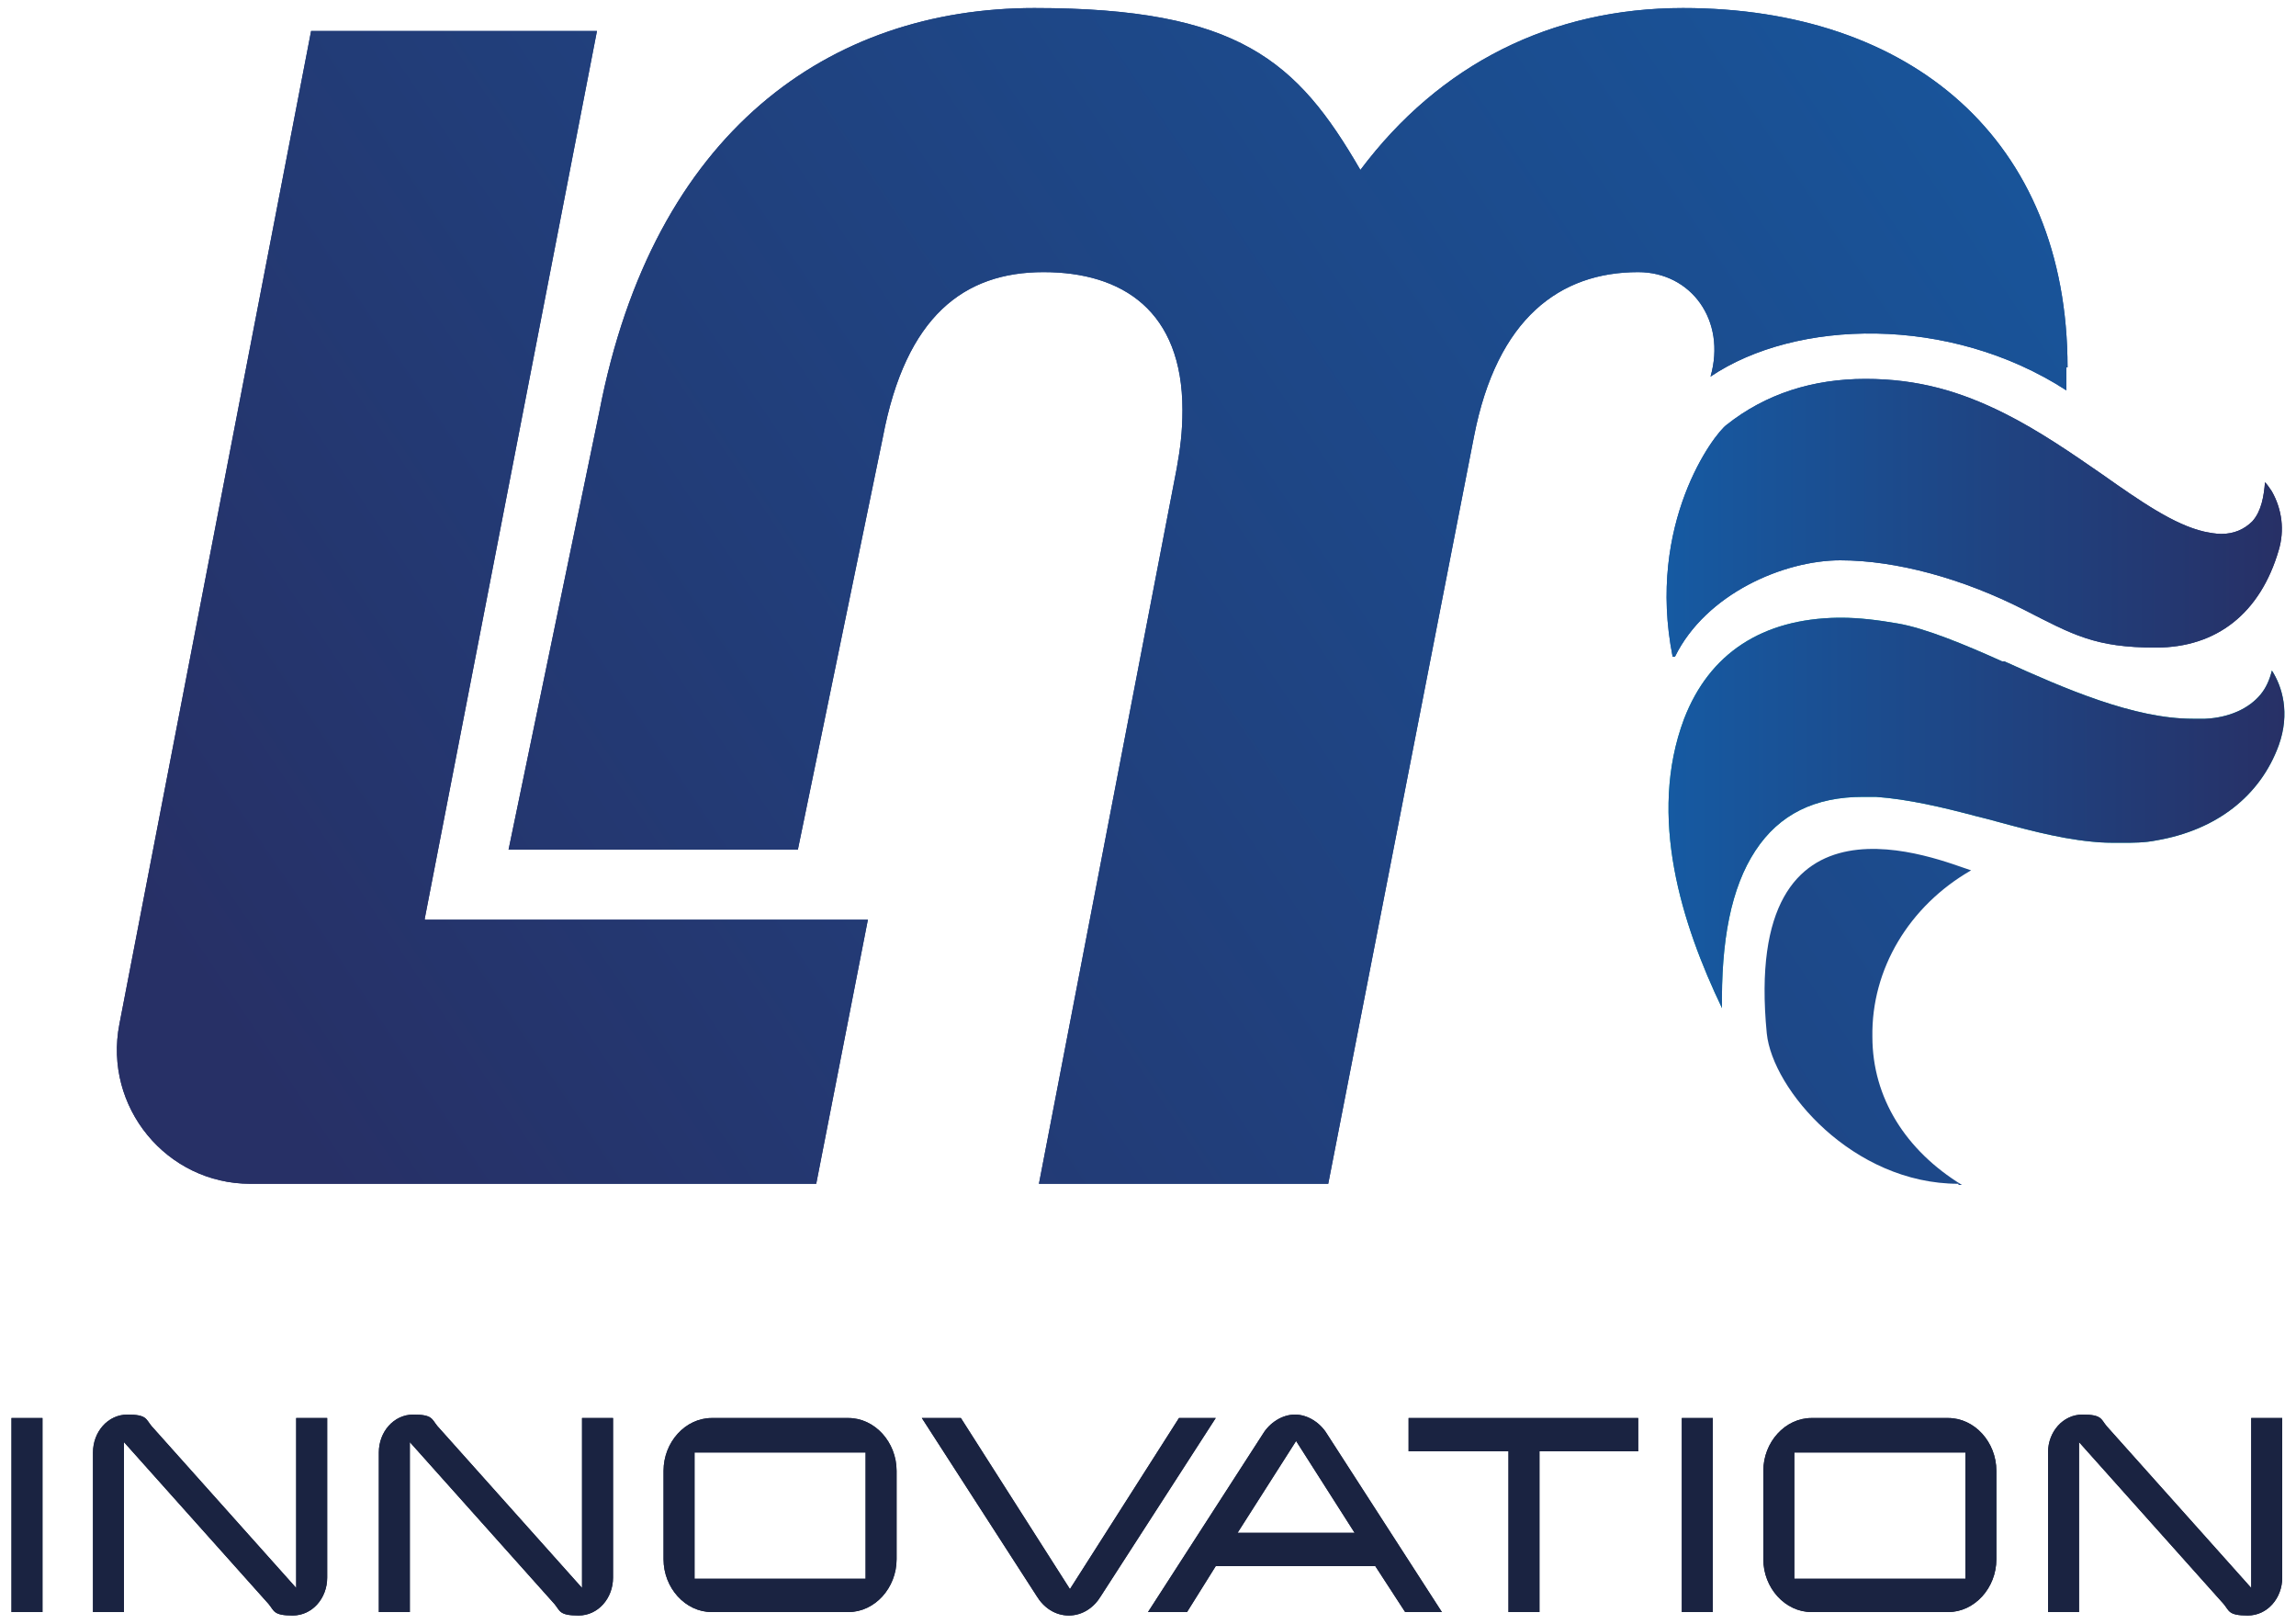 <?xml version="1.0" encoding="UTF-8"?>
<svg id="Mode_Isolation" data-name="Mode Isolation" xmlns="http://www.w3.org/2000/svg" xmlns:xlink="http://www.w3.org/1999/xlink" version="1.1" viewBox="0 0 200 141.4">
  <defs>
    <style>
      .cls-1 {
        fill: #1a2341;
      }

      .cls-1, .cls-2, .cls-3, .cls-4, .cls-5, .cls-6, .cls-7, .cls-8, .cls-9, .cls-10 {
        stroke-width: 0px;
      }

      .cls-2 {
        fill: url(#Dégradé_sans_nom_8);
      }

      .cls-3 {
        fill: url(#Dégradé_sans_nom_2);
      }

      .cls-4 {
        fill: #00a19a;
      }

      .cls-5 {
        fill: url(#Dégradé_sans_nom_8-5);
      }

      .cls-6 {
        fill: url(#Dégradé_sans_nom_8-4);
      }

      .cls-7 {
        fill: url(#Dégradé_sans_nom_8-3);
      }

      .cls-8 {
        fill: url(#Dégradé_sans_nom_8-6);
      }

      .cls-9 {
        fill: url(#Dégradé_sans_nom_8-2);
      }

      .cls-10 {
        fill: url(#Dégradé_sans_nom_8-7);
      }
    </style>
    <linearGradient id="Dégradé_sans_nom_8" data-name="Dégradé sans nom 8" x1="192.5" y1="-12.4" x2="26" y2="99.6" gradientUnits="userSpaceOnUse">
      <stop offset="0" stop-color="#165aa2"/>
      <stop offset="1" stop-color="#273066"/>
    </linearGradient>
    <linearGradient id="Dégradé_sans_nom_2" data-name="Dégradé sans nom 2" x1="178.1" y1="-33.8" x2="11.6" y2="78.1" gradientUnits="userSpaceOnUse">
      <stop offset=".2" stop-color="#165aa2"/>
      <stop offset="1" stop-color="#273066"/>
    </linearGradient>
    <linearGradient id="Dégradé_sans_nom_8-2" data-name="Dégradé sans nom 8" x1="207.5" y1="9.9" x2="41" y2="121.8" xlink:href="#Dégradé_sans_nom_8"/>
    <linearGradient id="Dégradé_sans_nom_8-3" data-name="Dégradé sans nom 8" x1="145.2" y1="45" x2="198.6" y2="45" xlink:href="#Dégradé_sans_nom_8"/>
    <linearGradient id="Dégradé_sans_nom_8-4" data-name="Dégradé sans nom 8" x1="230.8" y1="44.5" x2="64.3" y2="156.5" xlink:href="#Dégradé_sans_nom_8"/>
    <linearGradient id="Dégradé_sans_nom_8-5" data-name="Dégradé sans nom 8" x1="178.1" y1="-33.8" x2="11.6" y2="78.1" xlink:href="#Dégradé_sans_nom_8"/>
    <linearGradient id="Dégradé_sans_nom_8-6" data-name="Dégradé sans nom 8" x1="145.2" y1="45" x2="198.6" y2="45" xlink:href="#Dégradé_sans_nom_8"/>
    <linearGradient id="Dégradé_sans_nom_8-7" data-name="Dégradé sans nom 8" x1="145.3" y1="70.8" x2="199" y2="70.8" xlink:href="#Dégradé_sans_nom_8"/>
  </defs>
  <g>
    <path class="cls-1" d="M3.7,140.4H1v-16.9h2.7v16.9Z"/>
    <path class="cls-1" d="M28.5,123.5v13.9c0,1.8-1.3,3.3-3,3.3s-1.6-.4-2.1-1l-12.6-14.1v14.8h-2.7v-13.9c0-1.8,1.3-3.3,3-3.3s1.6.4,2.1,1l12.6,14.1v-14.8h2.7Z"/>
    <path class="cls-1" d="M53.4,123.5v13.9c0,1.8-1.3,3.3-3,3.3s-1.6-.4-2.1-1l-12.6-14.1v14.8h-2.7v-13.9c0-1.8,1.3-3.3,3-3.3s1.6.4,2.1,1l12.6,14.1v-14.8h2.7Z"/>
    <path class="cls-1" d="M78.1,135.8c0,2.5-1.9,4.6-4.2,4.6h-11.9c-2.3,0-4.2-2.1-4.2-4.6v-7.7c0-2.5,1.9-4.6,4.2-4.6h11.9c2.3,0,4.2,2.1,4.2,4.6v7.7ZM75.4,137.5v-11h-14.9v11h14.9Z"/>
    <path class="cls-1" d="M105.9,123.5l-10,15.5c-.6,1-1.6,1.7-2.8,1.7s-2.2-.7-2.8-1.7l-10-15.5h3.4l9.5,14.9,9.5-14.9h3.4Z"/>
    <path class="cls-1" d="M125.8,140.4h-3.4l-2.6-4h-13.9l-2.5,4h-3.4l10-15.5c.6-1,1.7-1.7,2.8-1.7s2.2.7,2.8,1.7l10,15.5ZM118,133.5l-5.1-8-5.1,8h10.1Z"/>
    <path class="cls-1" d="M142.8,126.4h-8.7v14h-2.7v-14h-8.7v-2.9h20v2.9Z"/>
    <path class="cls-1" d="M149.2,140.4h-2.7v-16.9h2.7v16.9Z"/>
    <path class="cls-1" d="M173.9,135.8c0,2.5-1.9,4.6-4.2,4.6h-11.9c-2.3,0-4.2-2.1-4.2-4.6v-7.7c0-2.5,1.9-4.6,4.2-4.6h11.9c2.3,0,4.2,2.1,4.2,4.6v7.7ZM171.2,137.5v-11h-14.9v11h14.9Z"/>
    <path class="cls-1" d="M198.8,123.5v13.9c0,1.8-1.3,3.3-3,3.3s-1.6-.4-2.1-1l-12.6-14.1v14.8h-2.7v-13.9c0-1.8,1.3-3.3,3-3.3s1.6.4,2.1,1l12.6,14.1v-14.8h2.7Z"/>
  </g>
  <path class="cls-2" d="M180,32c0,.7,0,1.3,0,2-10.2-6.6-23.6-6.2-31-1.2,1.4-4.9-1.7-9.1-6.3-9.1-6.8,0-12.3,4-14.3,14.3l-12.7,65.1h-25.2l12-62.3c.3-1.7.5-3.1.5-5.1,0-8.6-5.2-12-12.1-12s-12,3.8-14,14.4l-7.4,35.9h-25.2l7.9-38.1C56.9,11.4,72.3.7,90.1.7s22.9,4.6,28.4,14.1c6.9-9.2,16.6-14.1,28.1-14.1,19.8,0,33.5,11.4,33.5,31.3Z"/>
  <g>
    <path class="cls-3" d="M37,80L52,2.7h-24.9L10.4,89.2c-1.4,7.2,4.1,13.9,11.4,13.9h49.3l4.5-23h-38.6Z"/>
    <path class="cls-9" d="M156.4,43.4l-.4,1.9c0,0,0,0-.1,0l.5-1.8Z"/>
  </g>
  <path class="cls-7" d="M145.7,57.2c-2.3-11.6,3.6-19.4,4.7-20.2,3.4-2.7,7.5-4,12.1-4s8.3,1.1,12.1,3c3,1.5,5.9,3.5,8.5,5.3,3.4,2.4,6.3,4.4,8.9,5,.5.1,1,.2,1.5.2,1.1,0,2-.4,2.7-1.1.8-.9,1-2.2,1.1-3.4.2.2.4.5.6.8.9,1.6,1.1,3.4.6,5.1-1.6,5.5-5.4,8.5-10.7,8.5s-7.2-1.1-11.5-3.3c-5.3-2.7-11.1-4.3-16-4.3s-11.7,2.9-14.4,8.4Z"/>
  <path class="cls-4" d="M150,87.8c-3.5-7.3-6.5-16.7-3.3-25.2,2.2-5.7,6.8-8.7,13.4-8.8.1,0,.2,0,.3,0,1.5,0,3.2.2,4.9.5,2.4.4,6,1.9,9.1,3.3h.2c5.3,2.4,11.3,5,16.4,5s.7,0,1,0h.1c2.1-.1,3.8-.9,4.8-2.1.5-.6.8-1.3,1-2.1.9,1.4,1.6,3.7.6,6.5-1.6,4.4-5.4,7.4-10.7,8.3-1,.2-2,.2-3,.2s-1.7,0-2.6-.1h0c-3.1-.3-6.2-1.2-9.2-2l-.8-.2c-3-.8-6-1.5-8.8-1.7-.4,0-.8,0-1.1,0-4.2,0-7.3,1.5-9.4,4.7-2.1,3.2-3,7.8-2.9,13.9Z"/>
  <path class="cls-6" d="M170.6,103.1c-9.2,0-16.2-8.2-16.7-13.1-2.2-22.6,15.2-15,17.8-14.2-5.4,3.1-8.7,8.6-8.6,14.5,0,5.3,2.9,9.9,7.8,12.9,0,0-.2,0-.3,0h0Z"/>
  <g>
    <path class="cls-1" d="M3.7,140.4H1v-16.9h2.7v16.9Z"/>
    <path class="cls-1" d="M28.5,123.5v13.9c0,1.8-1.3,3.3-3,3.3s-1.6-.4-2.1-1l-12.6-14.1v14.8h-2.7v-13.9c0-1.8,1.3-3.3,3-3.3s1.6.4,2.1,1l12.6,14.1v-14.8h2.7Z"/>
    <path class="cls-1" d="M53.4,123.5v13.9c0,1.8-1.3,3.3-3,3.3s-1.6-.4-2.1-1l-12.6-14.1v14.8h-2.7v-13.9c0-1.8,1.3-3.3,3-3.3s1.6.4,2.1,1l12.6,14.1v-14.8h2.7Z"/>
    <path class="cls-1" d="M78.1,135.8c0,2.5-1.9,4.6-4.2,4.6h-11.9c-2.3,0-4.2-2.1-4.2-4.6v-7.7c0-2.5,1.9-4.6,4.2-4.6h11.9c2.3,0,4.2,2.1,4.2,4.6v7.7ZM75.4,137.5v-11h-14.9v11h14.9Z"/>
    <path class="cls-1" d="M105.9,123.5l-10,15.5c-.6,1-1.6,1.7-2.8,1.7s-2.2-.7-2.8-1.7l-10-15.5h3.4l9.5,14.9,9.5-14.9h3.4Z"/>
    <path class="cls-1" d="M125.8,140.4h-3.4l-2.6-4h-13.9l-2.5,4h-3.4l10-15.5c.6-1,1.7-1.7,2.8-1.7s2.2.7,2.8,1.7l10,15.5ZM118,133.5l-5.1-8-5.1,8h10.1Z"/>
    <path class="cls-1" d="M142.8,126.4h-8.7v14h-2.7v-14h-8.7v-2.9h20v2.9Z"/>
    <path class="cls-1" d="M149.2,140.4h-2.7v-16.9h2.7v16.9Z"/>
    <path class="cls-1" d="M173.9,135.8c0,2.5-1.9,4.6-4.2,4.6h-11.9c-2.3,0-4.2-2.1-4.2-4.6v-7.7c0-2.5,1.9-4.6,4.2-4.6h11.9c2.3,0,4.2,2.1,4.2,4.6v7.7ZM171.2,137.5v-11h-14.9v11h14.9Z"/>
    <path class="cls-1" d="M198.8,123.5v13.9c0,1.8-1.3,3.3-3,3.3s-1.6-.4-2.1-1l-12.6-14.1v14.8h-2.7v-13.9c0-1.8,1.3-3.3,3-3.3s1.6.4,2.1,1l12.6,14.1v-14.8h2.7Z"/>
  </g>
  <path class="cls-2" d="M180,32c0,.7,0,1.3,0,2-10.2-6.6-23.6-6.2-31-1.2,1.4-4.9-1.7-9.1-6.3-9.1-6.8,0-12.3,4-14.3,14.3l-12.7,65.1h-25.2l12-62.3c.3-1.7.5-3.1.5-5.1,0-8.6-5.2-12-12.1-12s-12,3.8-14,14.4l-7.4,35.9h-25.2l7.9-38.1C56.9,11.4,72.3.7,90.1.7s22.9,4.6,28.4,14.1c6.9-9.2,16.6-14.1,28.1-14.1,19.8,0,33.5,11.4,33.5,31.3Z"/>
  <path class="cls-5" d="M37,80L52,2.7h-24.9L10.4,89.2c-1.4,7.2,4.1,13.9,11.4,13.9h49.3l4.5-23h-38.6Z"/>
  <path class="cls-8" d="M145.7,57.2c-2.3-11.6,3.6-19.4,4.7-20.2,3.4-2.7,7.5-4,12.1-4s8.3,1.1,12.1,3c3,1.5,5.9,3.5,8.5,5.3,3.4,2.4,6.3,4.4,8.9,5,.5.1,1,.2,1.5.2,1.1,0,2-.4,2.7-1.1.8-.9,1-2.2,1.1-3.4.2.2.4.5.6.8.9,1.6,1.1,3.4.6,5.1-1.6,5.5-5.4,8.5-10.7,8.5s-7.2-1.1-11.5-3.3c-5.3-2.7-11.1-4.3-16-4.3s-11.7,2.9-14.4,8.4Z"/>
  <path class="cls-10" d="M150,87.8c-3.5-7.3-6.5-16.7-3.3-25.2,2.2-5.7,6.8-8.7,13.4-8.8.1,0,.2,0,.3,0,1.5,0,3.2.2,4.9.5,2.4.4,6,1.9,9.1,3.3h.2c5.3,2.4,11.3,5,16.4,5s.7,0,1,0h.1c2.1-.1,3.8-.9,4.8-2.1.5-.6.8-1.3,1-2.1.9,1.4,1.6,3.7.6,6.5-1.6,4.4-5.4,7.4-10.7,8.3-1,.2-2,.2-3,.2s-1.7,0-2.6-.1h0c-3.1-.3-6.2-1.2-9.2-2l-.8-.2c-3-.8-6-1.5-8.8-1.7-.4,0-.8,0-1.1,0-4.2,0-7.3,1.5-9.4,4.7-2.1,3.2-3,7.8-2.9,13.9Z"/>
</svg>